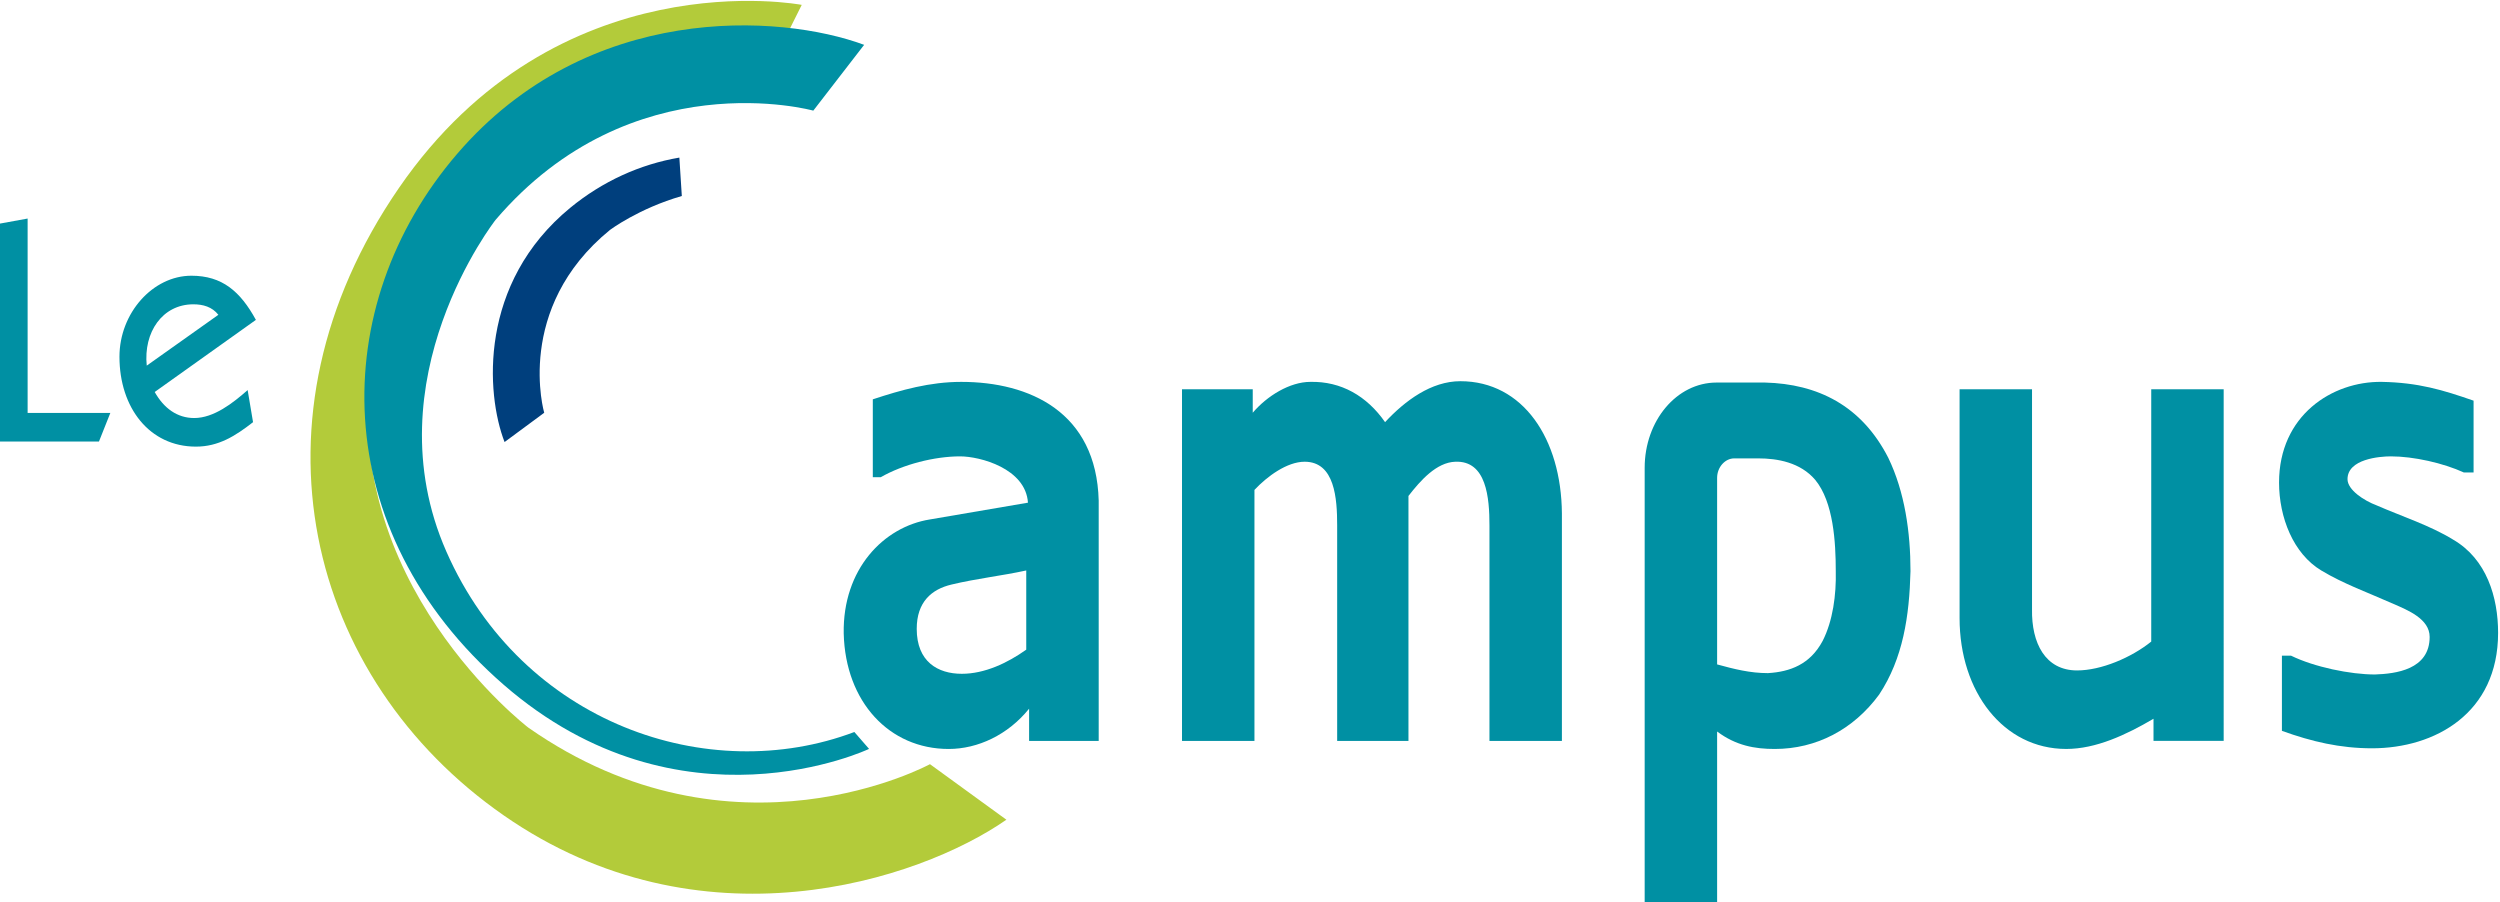 <?xml version="1.0" encoding="UTF-8" standalone="no"?>
<!-- Created with Inkscape (http://www.inkscape.org/) -->

<svg
   xmlns:dc="http://purl.org/dc/elements/1.1/"
   xmlns:cc="http://creativecommons.org/ns#"
   xmlns:rdf="http://www.w3.org/1999/02/22-rdf-syntax-ns#"
   xmlns:svg="http://www.w3.org/2000/svg"
   xmlns="http://www.w3.org/2000/svg"
   xmlns:sodipodi="http://sodipodi.sourceforge.net/DTD/sodipodi-0.dtd"
   xmlns:inkscape="http://www.inkscape.org/namespaces/inkscape"
   version="1.1"
   id="svg2"
   xml:space="preserve"
   width="150"
   height="54.101"
   viewBox="0 0 150 54.101"
   sodipodi:docname="logo_lecampus.svg"
   inkscape:version="0.92.4 5da689c313, 2019-01-14"><defs
     id="defs6"><clipPath
       clipPathUnits="userSpaceOnUse"
       id="clipPath18"><path
         d="M 0,167.667 H 302.667 V 0 H 0 Z"
         id="path16"
         inkscape:connector-curvature="0" /></clipPath></defs><sodipodi:namedview
     pagecolor="#ffffff"
     bordercolor="#666666"
     borderopacity="1"
     objecttolerance="10"
     gridtolerance="10"
     guidetolerance="10"
     inkscape:pageopacity="0"
     inkscape:pageshadow="2"
     inkscape:window-width="1920"
     inkscape:window-height="1029"
     id="namedview4"
     showgrid="false"
     inkscape:zoom="1.0308359"
     inkscape:cx="68.391101"
     inkscape:cy="111.778"
     inkscape:window-x="0"
     inkscape:window-y="22"
     inkscape:window-maximized="1"
     inkscape:current-layer="g10" /><g
     id="g10"
     inkscape:groupmode="layer"
     inkscape:label="Logo Le Campus VD Quadri"
     transform="matrix(1.333,0,0,-1.333,0,54.101)"><g
       id="g12"
       transform="matrix(0.57,0,0,0.57,-26.188,-30.526)"><g
         id="g14"
         clip-path="url(#clipPath18)"><g
           id="g20"
           transform="translate(125.416,60.027)"><path
             d="m 0,0 -6.035,4.386 c 0,0 -15.511,-8.458 -31.717,2.887 0,0 -15.17,11.593 -12.313,29.102 2.854,17.51 18.384,27.667 32.962,26.083 l 0.942,1.888 c 0,0 -19.314,3.722 -31.821,-14.476 C -60.49,31.672 -55.217,11.141 -39.699,0.345 -24.178,-10.451 -6.936,-4.824 0,0"
             style="fill:#b3cb3a;fill-opacity:1;fill-rule:nonzero;stroke:none"
             id="path22"
             inkscape:connector-curvature="0" /></g><g
           id="g24"
           transform="translate(110.168,116.021)"><path
             d="m 0,0 c 0,0 -14.322,3.979 -25.091,-8.627 0,0 -9.875,-12.59 -3.884,-26.195 5.991,-13.607 20.723,-18.59 32.217,-14.246 l 1.161,-1.334 c 0,0 -14.89,-7.074 -28.856,5.068 -13.966,12.142 -13.997,29.905 -3.671,41.921 10.328,12.016 25.497,11.067 32.138,8.609 z"
             style="fill:#0090a3;fill-opacity:1;fill-rule:nonzero;stroke:none"
             id="path26"
             inkscape:connector-curvature="0" /></g><g
           id="g28"
           transform="translate(121.894,71.55)"><path
             d="M 0,0 C 1.802,0 3.604,0.848 5.09,1.907 V 8.16 C 3.153,7.736 1.171,7.524 -0.811,7.048 -2.387,6.677 -3.559,5.67 -3.559,3.55 -3.559,0.953 -1.892,0 0,0 m 5.315,-2.756 c -1.667,-2.067 -4.054,-3.18 -6.351,-3.18 -4.685,0 -8.153,3.709 -8.288,9.116 -0.09,5.087 3.153,8.425 6.802,9.008 l 7.747,1.325 c -0.18,2.703 -3.784,3.657 -5.36,3.657 -2.027,0 -4.505,-0.637 -6.261,-1.644 h -0.631 v 6.148 c 2.252,0.742 4.505,1.378 6.982,1.378 5.405,0 10.675,-2.385 10.856,-9.38 V -5.3 H 5.315 Z"
             style="fill:#0090a3;fill-opacity:1;fill-rule:nonzero;stroke:none"
             id="path30"
             inkscape:connector-curvature="0" /></g><g
           id="g32"
           transform="translate(163.562,83.261)"><path
             d="M 0,0 C 0,2.173 -0.226,5.141 -2.702,5.035 -4.189,4.981 -5.45,3.551 -6.396,2.332 v -19.343 h -5.63 V 0 c 0,2.12 -0.181,5.035 -2.569,5.035 -1.396,0 -2.972,-1.166 -3.963,-2.226 v -19.82 h -5.721 v 27.769 h 5.586 V 8.903 c 1.126,1.326 2.927,2.438 4.549,2.438 2.432,0.053 4.459,-1.112 5.901,-3.18 1.576,1.696 3.648,3.233 5.945,3.233 4.955,0 7.973,-4.557 8.019,-10.44 V -17.011 H 0 Z"
             style="fill:#0090a3;fill-opacity:1;fill-rule:nonzero;stroke:none"
             id="path34"
             inkscape:connector-curvature="0" /></g><g
           id="g36"
           transform="translate(181.54,72.291)"><path
             d="M 0,0 C 1.352,-0.371 2.612,-0.688 4.009,-0.688 5.766,-0.583 7.342,0 8.333,1.855 c 0.811,1.59 1.081,3.657 1.036,5.511 0,2.28 -0.181,5.459 -1.622,7.207 C 6.576,15.951 4.774,16.27 3.243,16.27 H 1.352 C 0.631,16.27 0,15.58 0,14.732 Z m 3.783,22.258 c 4.145,-0.107 7.613,-1.802 9.73,-5.936 C 14.819,13.62 15.27,10.44 15.27,7.366 15.18,3.815 14.685,0.478 12.792,-2.385 10.766,-5.14 7.838,-6.677 4.549,-6.677 2.973,-6.677 1.486,-6.412 0,-5.299 V -18.76 h -5.721 v 34.287 c 0,3.71 2.523,6.731 5.676,6.731 z"
             style="fill:#0090a3;fill-opacity:1;fill-rule:nonzero;stroke:none"
             id="path38"
             inkscape:connector-curvature="0" /></g><g
           id="g40"
           transform="translate(200.686,75.949)"><path
             d="M 0,0 V 18.07 H 5.721 V 0.688 c -0.045,-2.649 1.036,-4.822 3.558,-4.822 1.892,0 4.28,1.007 5.856,2.279 V 18.07 h 5.72 V -9.698 h -5.541 v 1.749 C 13.152,-9.222 10.766,-10.334 8.423,-10.334 3.469,-10.334 0,-5.83 0,0"
             style="fill:#0090a3;fill-opacity:1;fill-rule:nonzero;stroke:none"
             id="path42"
             inkscape:connector-curvature="0" /></g><g
           id="g44"
           transform="translate(226.14,67.045)"><path
             d="M 0,0 V 5.936 H 0.721 C 2.567,5.034 5.405,4.451 7.342,4.451 c 1.622,0.054 4.324,0.371 4.324,2.968 0,1.431 -1.757,2.12 -2.838,2.597 -2.026,0.901 -3.964,1.589 -5.721,2.649 -2.207,1.325 -3.333,4.187 -3.333,6.942 0,5.3 4.19,8.002 8.108,7.95 2.883,-0.053 4.82,-0.636 7.253,-1.484 v -5.671 h -0.767 c -1.621,0.743 -3.963,1.273 -5.765,1.273 -0.901,0 -3.423,-0.212 -3.423,-1.802 0,-0.849 1.306,-1.696 2.297,-2.067 1.937,-0.848 4.234,-1.59 6.036,-2.702 2.658,-1.538 3.558,-4.558 3.558,-7.367 0,-6.359 -5,-9.115 -9.955,-9.115 C 4.594,-1.378 2.342,-0.848 0,0"
             style="fill:#0090a3;fill-opacity:1;fill-rule:nonzero;stroke:none"
             id="path46"
             inkscape:connector-curvature="0" /></g><g
           id="g48"
           transform="translate(99.785,109.279)"><path
             d="m 0,0 c -3.399,-0.977 -5.672,-2.677 -5.672,-2.677 -7.592,-6.197 -5.195,-14.44 -5.195,-14.44 l -3.13,-2.311 c -1.481,3.823 -2.051,12.553 5.186,18.497 2.543,2.089 5.515,3.438 8.617,3.965 z"
             style="fill:#003f7d;fill-opacity:1;fill-rule:nonzero;stroke:none"
             id="path50"
             inkscape:connector-curvature="0" /></g><g
           id="g52"
           transform="translate(45.925,89.89)"><path
             d="M 0,0 V 17.209 L 2.2,17.61 V 2.258 H 8.731 L 7.833,0 Z"
             style="fill:#0090a3;fill-opacity:1;fill-rule:nonzero;stroke:none"
             id="path54"
             inkscape:connector-curvature="0" /></g><g
           id="g56"
           transform="translate(63.188,99.899)"><path
             d="m 0,0 c -0.494,0.628 -1.212,0.828 -1.975,0.828 -2.447,0 -3.951,-2.208 -3.681,-4.842 z m -5.028,-6.096 c 0.718,-1.279 1.774,-2.056 3.12,-2.056 1.549,0 3.053,1.178 4.22,2.207 L 2.738,-8.479 C 1.324,-9.582 0,-10.41 -1.773,-10.41 c -3.659,0 -6.038,3.06 -6.038,7.099 0,3.461 2.648,6.397 5.679,6.397 2.424,0 3.861,-1.23 5.095,-3.487 z"
             style="fill:#0090a3;fill-opacity:1;fill-rule:nonzero;stroke:none"
             id="path58"
             inkscape:connector-curvature="0" /></g></g></g></g></svg>